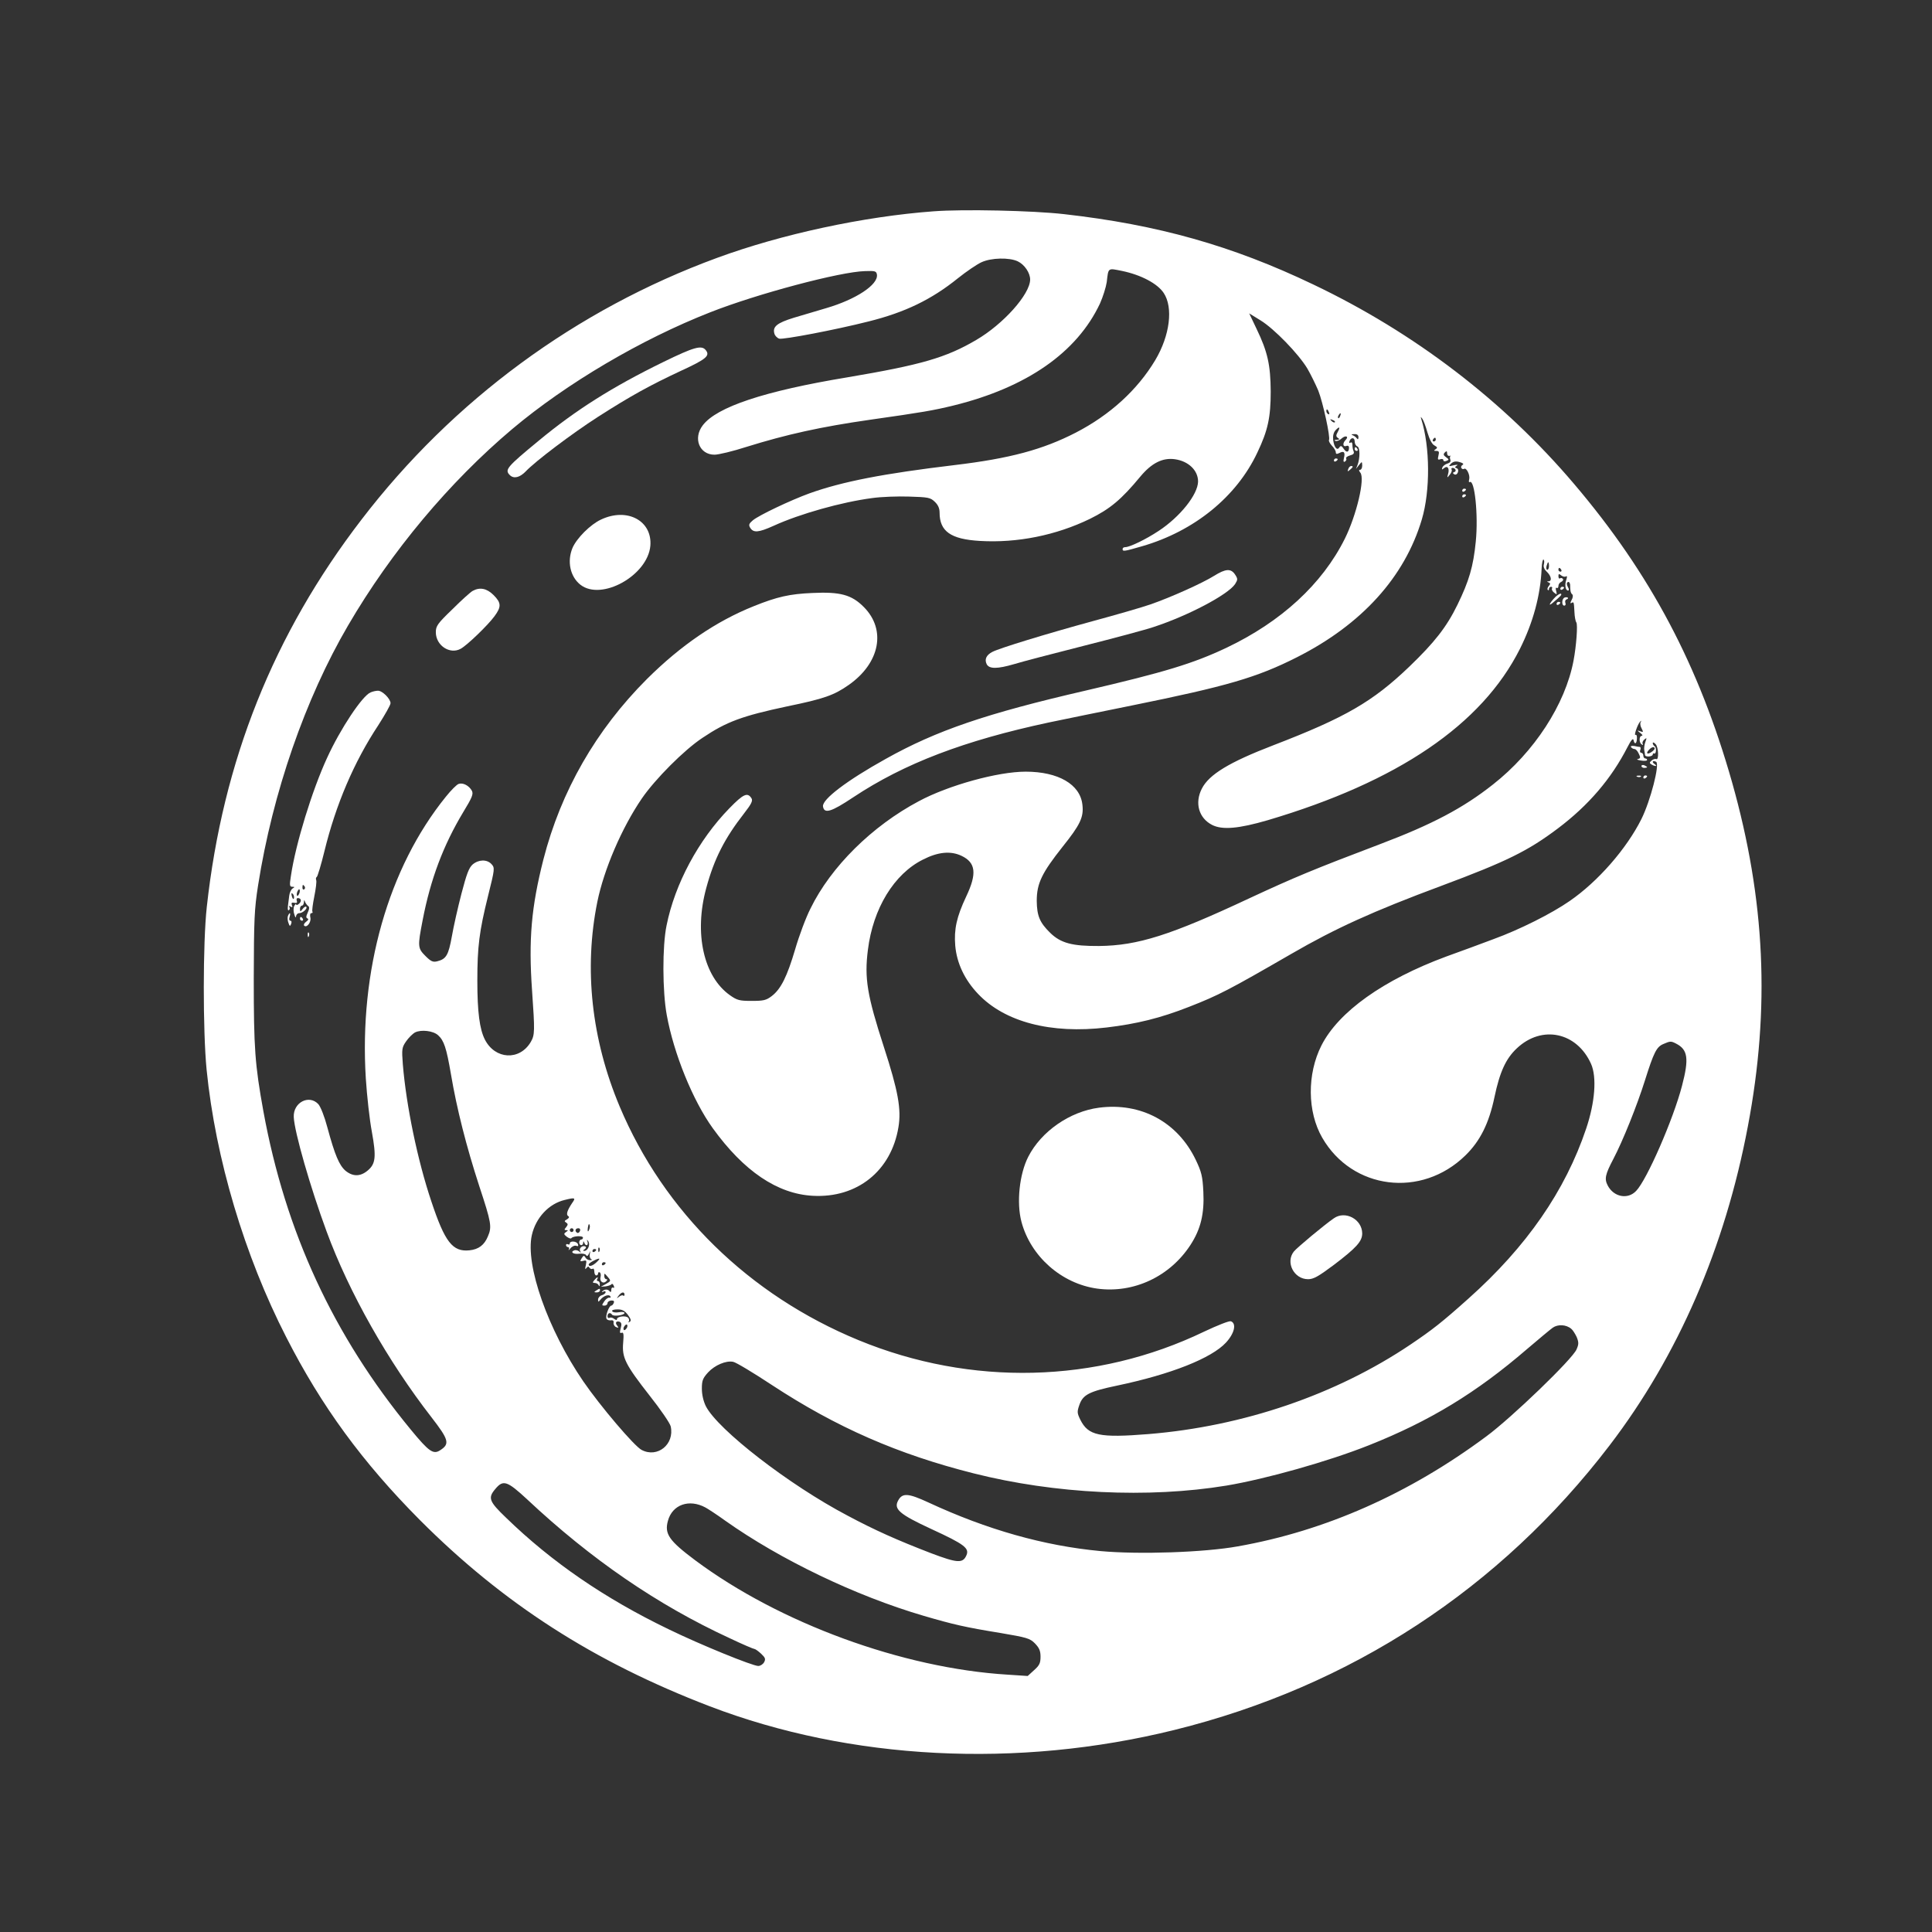 <?xml version="1.0" standalone="no"?>
<!DOCTYPE svg PUBLIC "-//W3C//DTD SVG 20010904//EN"
 "http://www.w3.org/TR/2001/REC-SVG-20010904/DTD/svg10.dtd">
<svg version="1.0" xmlns="http://www.w3.org/2000/svg"
 width="1024pt" height="1024pt" viewBox="0 0 1024 1024"
 preserveAspectRatio="xMidYMid meet">

<rect x="0" y="0" width="1024" height="1024" fill="#333333" stroke="none"/>

<g transform="translate(0,1024) scale(0.1,-0.1)"
fill="#ffffff" stroke="none">
<path d="M4948 9120 c-368 -27 -806 -121 -1148 -247 -746 -274 -1399 -754
-1884 -1387 -467 -608 -735 -1280 -820 -2053 -21 -190 -21 -656 -1 -862 47
-471 201 -987 422 -1418 187 -367 405 -664 708 -969 441 -442 920 -751 1535
-987 746 -286 1633 -332 2465 -126 934 231 1726 749 2306 1508 363 475 612
1049 733 1691 119 626 92 1202 -84 1825 -175 617 -433 1105 -837 1580 -374
441 -847 802 -1382 1057 -430 206 -825 317 -1321 373 -166 19 -535 27 -692 15z
m446 -265 c36 -17 66 -61 66 -97 -1 -78 -142 -236 -286 -320 -160 -94 -292
-132 -683 -198 -441 -73 -692 -157 -766 -254 -53 -69 -18 -156 62 -156 21 0
97 18 168 41 215 67 397 107 655 144 281 40 334 49 445 76 388 96 653 281 775
540 16 36 32 87 36 114 9 78 5 74 81 59 101 -21 188 -67 221 -117 51 -77 33
-225 -45 -356 -94 -157 -239 -290 -421 -384 -175 -90 -349 -137 -642 -172
-376 -45 -594 -87 -770 -150 -99 -36 -268 -116 -300 -143 -20 -17 -23 -24 -14
-39 17 -28 44 -26 124 10 140 64 362 126 522 147 48 7 137 10 197 8 100 -3
112 -5 135 -27 18 -17 26 -35 26 -58 0 -99 59 -141 213 -150 199 -12 405 30
584 117 107 53 166 102 267 224 60 72 118 101 183 92 72 -10 123 -59 123 -118
-1 -69 -95 -187 -209 -262 -68 -45 -153 -86 -177 -86 -8 0 -14 -4 -14 -10 0
-14 7 -13 104 15 276 80 500 262 610 496 56 117 71 187 71 324 -1 140 -16 210
-75 332 l-39 82 60 -37 c72 -44 201 -177 248 -255 18 -31 44 -84 58 -117 25
-63 65 -248 57 -262 -3 -4 4 -18 15 -30 12 -12 21 -28 21 -35 0 -10 5 -11 19
-4 24 13 32 4 24 -27 -4 -18 -2 -23 6 -18 6 4 9 11 6 16 -3 5 6 12 20 16 19 5
24 11 19 23 -4 9 -6 24 -6 34 0 10 -4 15 -10 11 -6 -4 -9 -1 -6 6 7 23 28 23
28 1 0 -12 6 -24 14 -27 15 -6 15 -62 1 -99 l-8 -20 16 20 c16 20 16 20 17 -2
0 -13 -5 -23 -11 -23 -8 0 -7 -5 1 -15 26 -31 -20 -225 -82 -350 -120 -241
-338 -441 -629 -579 -176 -83 -327 -129 -744 -226 -529 -122 -792 -212 -1060
-362 -207 -115 -338 -215 -333 -252 6 -41 43 -30 160 48 271 180 589 301 1038
397 80 17 278 57 440 90 503 102 662 148 875 256 342 173 570 424 661 730 45
151 44 384 -3 532 -4 14 -4 14 6 1 6 -8 18 -41 27 -73 11 -36 24 -62 37 -68
16 -9 17 -13 6 -20 -11 -7 -10 -9 4 -9 14 0 16 -5 11 -25 -5 -20 -3 -24 10
-19 9 3 16 1 16 -5 0 -6 7 -8 16 -4 15 6 15 8 -2 20 -14 10 -15 16 -6 25 9 9
12 8 12 -5 0 -9 6 -15 13 -13 6 1 9 1 5 -1 -4 -2 -4 -11 -1 -19 4 -10 -2 -17
-15 -21 -11 -3 -23 -12 -27 -20 -4 -13 -3 -14 9 -4 18 15 30 -1 21 -32 -6 -21
-5 -21 9 -3 9 10 13 23 10 27 -3 5 -1 9 5 9 15 0 23 -18 9 -22 -9 -3 -9 -6 0
-12 7 -4 15 0 19 10 4 11 1 20 -6 22 -11 4 -11 6 0 14 9 5 3 6 -16 2 -27 -7
-29 -6 -14 9 12 11 24 14 45 8 18 -5 24 -10 16 -15 -7 -4 -10 -12 -6 -17 3 -5
9 -7 14 -4 13 8 33 -34 27 -56 -3 -10 -2 -17 3 -14 26 16 46 -175 32 -315 -13
-133 -36 -210 -97 -335 -58 -119 -122 -200 -255 -328 -194 -186 -339 -270
-721 -417 -234 -90 -341 -155 -379 -230 -39 -76 -16 -156 54 -192 54 -28 142
-20 296 25 689 204 1134 506 1336 908 70 140 109 284 115 426 1 29 6 50 10 47
4 -2 5 -13 2 -25 -4 -13 2 -27 16 -40 23 -22 28 -49 9 -50 -10 0 -10 -2 0 -6
10 -4 10 -8 1 -19 -7 -8 -9 -17 -5 -21 3 -3 6 -1 6 5 0 7 5 12 11 12 5 0 8 -4
5 -9 -3 -5 2 -15 11 -22 15 -12 16 -11 11 9 -4 12 -2 20 3 16 5 -3 9 2 9 11 0
8 7 18 15 21 8 4 12 10 9 15 -3 5 -10 7 -15 4 -5 -4 -9 1 -9 11 0 13 3 14 15
4 8 -6 19 -9 25 -5 6 4 7 -2 2 -17 -10 -27 -5 -58 9 -58 6 0 6 8 -1 19 -7 13
-7 22 0 26 5 3 11 -3 12 -14 0 -12 1 -27 2 -33 1 -7 5 -16 10 -19 4 -4 3 -17
-4 -29 -8 -15 -8 -20 -1 -16 13 8 13 6 16 -50 1 -22 5 -46 10 -53 8 -13 0
-124 -15 -203 -44 -232 -208 -484 -427 -656 -158 -125 -323 -212 -598 -316
-356 -135 -454 -176 -693 -287 -418 -196 -592 -251 -797 -253 -141 -1 -203 15
-259 70 -55 54 -70 89 -71 169 0 93 27 148 137 287 93 116 113 157 105 223
-12 108 -128 175 -301 175 -147 0 -408 -72 -565 -156 -249 -132 -467 -348
-575 -569 -25 -49 -61 -146 -81 -215 -43 -146 -76 -212 -124 -249 -30 -23 -44
-26 -107 -26 -64 0 -77 3 -115 30 -140 99 -191 328 -126 567 42 156 98 265
201 397 39 50 47 67 39 80 -21 33 -43 23 -117 -53 -164 -168 -289 -401 -333
-621 -23 -110 -22 -350 1 -475 37 -204 138 -453 244 -600 164 -227 342 -348
530 -358 235 -13 416 132 454 364 16 95 -2 193 -77 424 -89 274 -104 365 -85
515 27 220 139 403 292 479 80 41 147 47 204 20 76 -36 83 -94 25 -216 -51
-108 -65 -174 -58 -260 8 -93 50 -182 122 -257 141 -148 385 -212 680 -177
160 19 286 50 436 109 159 62 214 91 543 281 233 135 433 226 796 361 346 129
459 185 617 304 162 122 283 263 369 431 19 37 29 49 32 38 5 -26 17 -22 18 7
1 14 -2 22 -7 20 -11 -7 11 57 24 70 7 7 8 6 3 -2 -4 -7 -2 -22 5 -34 10 -20
9 -21 -7 -15 -18 6 -18 5 0 -9 11 -8 14 -15 8 -15 -15 0 -16 -37 0 -46 6 -4 8
-3 5 3 -4 6 0 16 8 23 14 11 14 10 6 -12 -5 -14 -8 -34 -6 -44 2 -11 4 -22 4
-26 1 -12 41 -9 41 3 0 5 4 8 8 5 4 -2 8 4 9 14 1 11 -2 22 -8 25 -5 4 -9 11
-9 16 0 6 7 4 15 -5 16 -16 18 -89 3 -79 -5 2 -16 -1 -24 -8 -12 -10 -12 -14
-2 -20 7 -5 18 -9 23 -9 6 0 3 4 -5 10 -8 5 -12 11 -9 14 2 3 10 2 17 -2 20
-13 -30 -206 -78 -303 -79 -158 -231 -332 -381 -435 -95 -66 -264 -151 -404
-202 -60 -23 -173 -64 -250 -92 -332 -123 -570 -292 -661 -471 -77 -152 -75
-352 4 -489 159 -276 526 -322 759 -94 78 76 125 170 154 309 28 133 60 204
119 259 133 125 318 85 393 -83 31 -70 21 -204 -26 -343 -111 -330 -316 -626
-623 -900 -143 -128 -192 -166 -309 -245 -394 -265 -885 -433 -1388 -474 -261
-21 -319 -8 -361 76 -17 35 -18 42 -5 79 19 54 52 71 200 102 286 60 500 145
577 228 45 49 57 101 26 113 -9 3 -70 -21 -142 -55 -571 -275 -1235 -291
-1832 -45 -580 239 -1031 680 -1266 1239 -149 355 -190 729 -118 1084 35 172
130 393 236 548 70 102 224 257 321 321 128 86 210 116 449 167 195 40 249 59
327 114 165 116 199 292 80 412 -65 66 -126 82 -273 75 -120 -5 -187 -20 -311
-70 -200 -80 -387 -208 -566 -386 -270 -270 -456 -594 -549 -957 -64 -252 -79
-424 -60 -694 15 -216 15 -235 -7 -273 -59 -100 -189 -93 -243 13 -28 55 -40
146 -40 312 0 180 10 261 57 450 36 144 36 148 18 168 -24 26 -68 25 -100 -2
-20 -18 -32 -51 -59 -154 -19 -73 -42 -175 -51 -227 -18 -100 -30 -120 -77
-132 -23 -6 -34 -1 -63 28 -41 41 -42 50 -15 189 42 219 110 398 215 573 48
79 55 96 46 114 -15 27 -47 44 -70 36 -10 -3 -40 -33 -68 -68 -305 -377 -460
-922 -424 -1494 6 -92 20 -219 32 -282 24 -133 20 -170 -22 -205 -39 -33 -79
-33 -118 -1 -33 29 -56 82 -96 230 -15 57 -36 110 -48 123 -49 52 -133 9 -130
-68 3 -79 89 -377 174 -607 119 -324 326 -689 556 -985 92 -119 98 -141 47
-174 -37 -25 -60 -9 -157 109 -410 498 -664 1047 -781 1687 -45 248 -51 335
-51 705 1 312 3 366 23 493 77 490 250 989 477 1377 230 394 538 761 870 1041
289 243 683 475 1050 619 249 98 689 215 820 218 54 2 60 0 63 -19 7 -53 -111
-131 -268 -177 -47 -14 -124 -37 -172 -51 -91 -28 -115 -48 -103 -86 3 -10 15
-22 25 -25 20 -6 295 46 473 91 193 48 334 116 474 229 45 36 101 74 125 85
52 24 147 26 192 5z m1650 -801 c3 -8 2 -12 -4 -9 -6 3 -10 10 -10 16 0 14 7
11 14 -7z m59 -19 c-3 -9 -8 -14 -10 -11 -3 3 -2 9 2 15 9 16 15 13 8 -4z
m-28 -33 c-3 -3 -11 0 -18 7 -9 10 -8 11 6 5 10 -3 15 -9 12 -12z m15 -52
c-10 -18 -9 -24 1 -31 11 -7 9 -9 -6 -10 -12 0 -15 -3 -7 -6 7 -3 22 3 33 13
21 19 40 11 21 -8 -17 -17 -15 -38 3 -32 9 4 15 0 15 -8 0 -26 -13 -29 -28 -7
-11 17 -16 18 -23 8 -12 -20 -28 0 -33 40 -2 22 2 39 13 51 21 22 26 17 11
-10z m110 -27 c0 -11 -3 -14 -8 -7 -4 6 -14 14 -22 17 -10 4 -8 6 8 6 15 1 22
-5 22 -16z m410 -13 c0 -5 -5 -10 -11 -10 -5 0 -7 5 -4 10 3 6 8 10 11 10 2 0
4 -4 4 -10z m600 -670 c0 -11 -4 -20 -9 -20 -5 0 -7 9 -4 20 3 11 7 20 9 20 2
0 4 -9 4 -20z m65 -20 c3 -5 1 -10 -4 -10 -6 0 -11 5 -11 10 0 6 2 10 4 10 3
0 8 -4 11 -10z m495 -948 c0 -4 -9 -13 -20 -20 -22 -13 -27 -3 -8 16 14 14 28
16 28 4z m-6448 -1519 c31 -28 44 -66 68 -206 31 -184 82 -384 150 -593 64
-194 68 -216 46 -267 -19 -46 -49 -69 -98 -74 -89 -9 -130 43 -202 260 -73
217 -133 507 -151 727 -6 79 -5 88 17 120 13 19 35 41 48 48 32 16 96 9 122
-15z m6561 -44 c63 -32 70 -79 32 -224 -46 -177 -186 -498 -243 -557 -44 -47
-119 -33 -151 29 -18 35 -13 58 30 140 50 95 126 284 168 418 46 146 61 176
96 191 37 16 41 17 68 3z m-5851 -846 c-26 -39 -33 -61 -20 -69 7 -4 4 -10 -7
-17 -14 -7 -15 -11 -4 -17 10 -7 10 -11 0 -24 -11 -13 -11 -16 0 -16 11 0 11
-2 -1 -10 -13 -9 -12 -12 4 -25 11 -8 22 -12 25 -7 9 11 61 14 61 2 0 -5 -4
-10 -10 -10 -5 0 -10 -7 -10 -15 0 -18 20 -20 21 -2 0 10 2 10 6 0 7 -20 23
-15 17 5 -5 14 -4 14 4 3 12 -17 -2 -51 -21 -51 -8 0 -8 3 2 9 7 5 9 11 4 14
-15 9 -36 -9 -28 -24 6 -11 5 -11 -5 -2 -7 6 -19 9 -26 6 -24 -9 -5 -22 26
-18 16 2 33 -1 36 -7 5 -8 10 -5 16 8 8 17 8 17 4 -3 -2 -12 1 -24 8 -27 6 -2
3 -5 -6 -5 -9 -1 -21 6 -25 14 -7 12 -10 12 -20 -4 -10 -16 -9 -18 8 -14 18 5
19 2 14 -23 -5 -20 -4 -25 3 -15 7 9 12 10 16 2 4 -6 12 -9 17 -6 5 4 9 -3 9
-14 0 -12 5 -21 10 -21 6 0 10 5 10 11 0 5 4 8 9 5 5 -3 7 -15 4 -25 -6 -23
14 -38 30 -22 7 7 7 11 1 11 -6 0 -11 7 -11 15 0 19 -1 19 20 -5 16 -19 15
-20 -11 -35 l-27 -15 25 2 c14 2 28 7 31 11 3 5 9 1 12 -8 4 -9 3 -13 -3 -10
-6 3 -10 -2 -10 -12 0 -10 -3 -14 -8 -8 -9 13 -27 13 -39 1 -5 -5 -3 -6 5 -2
6 4 12 3 12 -3 0 -5 -9 -13 -20 -16 -11 -3 -20 -14 -20 -23 0 -14 1 -14 13 0
16 20 45 30 52 17 4 -5 1 -8 -5 -7 -6 2 -19 -7 -27 -19 -14 -21 -14 -23 1 -23
9 0 16 6 16 13 0 7 9 13 19 14 14 1 18 -3 14 -13 -3 -8 -9 -14 -13 -14 -12 0
-33 -57 -25 -70 3 -6 14 -9 23 -8 11 2 16 -3 14 -13 -1 -9 5 -20 14 -23 13 -5
14 -4 6 7 -14 16 -6 28 13 21 9 -4 11 -14 5 -34 -6 -22 -5 -28 5 -24 10 4 12
-7 8 -53 -7 -79 12 -116 141 -281 57 -72 107 -145 111 -162 21 -95 -70 -169
-154 -125 -38 19 -219 232 -309 363 -187 273 -309 617 -273 776 21 92 90 166
174 186 56 14 60 12 39 -17z m94 -128 c-1 -8 -5 -17 -8 -21 -5 -4 -4 16 1 34
3 9 9 -1 7 -13z m-86 -15 c0 -5 -4 -10 -10 -10 -5 0 -10 5 -10 10 0 6 5 10 10
10 6 0 10 -4 10 -10z m34 -5 c-4 -8 -10 -12 -15 -9 -14 8 -10 24 6 24 9 0 12
-6 9 -15z m103 -107 c-3 -8 -6 -5 -6 6 -1 11 2 17 5 13 3 -3 4 -12 1 -19z
m-17 8 c0 -3 -4 -8 -10 -11 -5 -3 -10 -1 -10 4 0 6 5 11 10 11 6 0 10 -2 10
-4z m2 -66 c-21 -20 -42 -26 -42 -12 0 7 37 28 54 31 6 0 0 -8 -12 -19z m48
-4 c0 -3 -4 -8 -10 -11 -5 -3 -10 -1 -10 4 0 6 5 11 10 11 6 0 10 -2 10 -4z
m100 -168 c0 -6 -3 -8 -7 -5 -3 4 -13 1 -22 -6 -14 -11 -14 -10 -2 6 15 20 31
22 31 5z m18 -107 c16 -22 19 -32 9 -37 -6 -4 -9 -4 -5 1 4 4 3 14 -2 20 -12
14 -60 8 -60 -7 0 -6 -6 -5 -15 2 -8 6 -19 9 -25 5 -5 -3 -10 1 -10 9 0 17 15
22 24 8 7 -11 66 -3 66 9 0 5 -13 7 -29 4 -17 -3 -33 -1 -36 5 -4 6 8 10 28
10 25 0 38 -7 55 -29z m-4 -66 c-4 -8 -10 -15 -15 -15 -4 0 -6 7 -3 15 4 8 10
15 15 15 4 0 6 -7 3 -15z m5004 -8 c8 -6 21 -27 29 -44 11 -28 11 -38 -1 -65
-21 -51 -345 -363 -478 -461 -409 -304 -853 -501 -1317 -583 -177 -32 -523
-44 -729 -25 -298 28 -600 113 -912 258 -106 49 -137 51 -159 11 -26 -46 4
-73 177 -153 174 -80 201 -101 184 -139 -19 -43 -48 -41 -188 12 -179 69 -298
122 -442 199 -310 163 -687 455 -751 580 -13 27 -21 61 -21 93 0 43 5 55 33
86 35 38 95 64 133 56 14 -2 107 -58 207 -124 340 -223 666 -366 1067 -467
431 -109 926 -133 1340 -65 209 35 540 128 756 214 322 128 569 278 838 510
61 52 122 103 136 113 27 19 71 17 98 -6z m-5535 -903 c340 -319 693 -561
1075 -737 67 -32 126 -57 131 -57 4 0 20 -11 35 -25 22 -21 25 -28 16 -45 -6
-11 -20 -20 -31 -20 -30 0 -308 113 -476 195 -338 163 -619 356 -860 590 -92
88 -98 106 -57 154 41 49 62 42 167 -55z m946 -44 c13 -7 61 -38 105 -70 291
-206 690 -398 1051 -504 157 -46 222 -61 407 -91 140 -24 156 -28 183 -55 23
-24 30 -39 30 -71 0 -34 -6 -46 -34 -71 l-34 -31 -106 7 c-557 34 -1209 273
-1656 606 -139 104 -164 140 -145 209 23 86 112 118 199 71z"/>
<path d="M3515 8321 c-268 -131 -462 -253 -660 -417 -170 -140 -181 -154 -153
-182 21 -21 53 -13 84 19 51 54 244 200 384 290 172 110 271 165 440 244 135
62 155 80 130 110 -22 27 -63 15 -225 -64z"/>
<path d="M7180 7860 c0 -5 5 -10 11 -10 5 0 7 5 4 10 -3 6 -8 10 -11 10 -2 0
-4 -4 -4 -10z"/>
<path d="M7070 7799 c0 -5 5 -7 10 -4 6 3 10 8 10 11 0 2 -4 4 -10 4 -5 0 -10
-5 -10 -11z"/>
<path d="M7146 7754 c-5 -14 -4 -15 9 -4 17 14 19 20 6 20 -5 0 -12 -7 -15
-16z"/>
<path d="M7750 7639 c0 -5 5 -7 10 -4 6 3 10 8 10 11 0 2 -4 4 -10 4 -5 0 -10
-5 -10 -11z"/>
<path d="M7750 7609 c0 -5 5 -7 10 -4 6 3 10 8 10 11 0 2 -4 4 -10 4 -5 0 -10
-5 -10 -11z"/>
<path d="M3185 7486 c-56 -26 -129 -99 -151 -151 -29 -71 -12 -151 42 -194
112 -88 357 49 371 206 11 133 -123 205 -262 139z"/>
<path d="M6435 7188 c-62 -39 -234 -116 -339 -152 -43 -15 -178 -54 -300 -87
-256 -70 -497 -144 -536 -164 -33 -17 -43 -40 -30 -66 14 -25 56 -25 145 1 39
12 203 55 365 96 162 41 331 86 375 101 183 60 393 171 431 227 15 24 15 28 0
51 -22 33 -50 31 -111 -7z"/>
<path d="M8270 7119 c0 -5 5 -7 10 -4 6 3 10 8 10 11 0 2 -4 4 -10 4 -5 0 -10
-5 -10 -11z"/>
<path d="M2505 7108 c-11 -6 -59 -49 -107 -97 -79 -76 -88 -89 -88 -122 0 -70
74 -119 131 -88 33 17 146 126 180 173 37 50 36 71 -5 112 -36 36 -73 43 -111
22z"/>
<path d="M8244 7076 c-31 -32 -41 -54 -14 -31 43 36 50 44 43 48 -5 2 -17 -6
-29 -17z"/>
<path d="M8293 7073 c-16 -6 -17 -43 -2 -43 6 0 9 6 6 14 -3 8 -1 17 6 19 7 2
10 7 7 9 -3 3 -11 3 -17 1z"/>
<path d="M8250 7039 c0 -5 5 -7 10 -4 6 3 10 8 10 11 0 2 -4 4 -10 4 -5 0 -10
-5 -10 -11z"/>
<path d="M1964 6570 c-43 -17 -159 -191 -230 -346 -79 -171 -167 -456 -192
-626 -8 -50 -7 -58 7 -58 13 0 14 -2 2 -9 -8 -5 -16 -22 -18 -38 -2 -15 -5
-40 -7 -56 -2 -15 0 -25 5 -21 5 3 6 10 3 16 -5 7 -2 8 6 3 10 -6 12 -4 7 8
-4 11 -1 15 13 12 13 -3 17 1 13 11 -3 8 0 14 5 14 19 0 22 -17 7 -30 -8 -7
-15 -9 -15 -4 0 5 -5 2 -10 -7 -5 -9 -6 -28 0 -45 4 -16 9 -21 9 -11 1 9 8 17
17 17 18 0 46 25 37 34 -3 3 -12 -2 -19 -12 -13 -16 -13 -16 -14 1 0 9 5 17
10 17 6 0 10 8 11 18 0 13 2 14 6 2 3 -8 11 -18 16 -22 8 -4 7 -16 -2 -35 -9
-20 -10 -28 -1 -31 7 -3 4 -9 -7 -17 -10 -7 -15 -17 -11 -21 14 -14 39 19 33
43 -3 13 -1 23 5 23 6 0 9 4 6 8 -3 5 2 41 10 81 8 40 13 79 10 86 -3 8 -1 15
3 17 4 2 23 64 41 138 60 245 156 471 285 666 35 55 65 107 65 117 0 23 -44
67 -67 66 -10 0 -28 -4 -39 -9z m-349 -1029 c3 -5 2 -12 -3 -15 -5 -3 -9 1 -9
9 0 17 3 19 12 6z m-29 -37 c-4 -9 -9 -15 -11 -12 -3 3 -3 13 1 22 4 9 9 15
11 12 3 -3 3 -13 -1 -22z m-28 -25 c-3 -8 -7 -3 -11 10 -4 17 -3 21 5 13 5 -5
8 -16 6 -23z"/>
<path d="M8645 6280 c3 -5 12 -10 18 -10 7 0 17 -11 23 -25 10 -20 9 -25 -5
-28 -9 -2 -1 -5 17 -8 17 -3 32 -2 32 3 0 4 -4 8 -10 8 -5 0 -10 7 -10 15 0 8
-5 15 -11 15 -6 0 -9 7 -5 15 3 8 2 15 -2 16 -4 0 -17 2 -30 5 -14 2 -21 0
-17 -6z"/>
<path d="M8700 6180 c0 -6 7 -10 15 -10 8 0 15 2 15 4 0 2 -7 6 -15 10 -8 3
-15 1 -15 -4z"/>
<path d="M8678 6123 c7 -3 16 -2 19 1 4 3 -2 6 -13 5 -11 0 -14 -3 -6 -6z"/>
<path d="M8710 6119 c0 -5 5 -7 10 -4 6 3 10 8 10 11 0 2 -4 4 -10 4 -5 0 -10
-5 -10 -11z"/>
<path d="M1526 5385 c-3 -8 -2 -25 3 -37 6 -18 9 -19 14 -5 4 10 2 17 -4 17
-6 0 -8 9 -4 20 7 23 0 27 -9 5z"/>
<path d="M1590 5370 c0 -5 5 -10 11 -10 5 0 7 5 4 10 -3 6 -8 10 -11 10 -2 0
-4 -4 -4 -10z"/>
<path d="M1631 5284 c0 -11 3 -14 6 -6 3 7 2 16 -1 19 -3 4 -6 -2 -5 -13z"/>
<path d="M5825 4369 c-154 -20 -306 -125 -375 -260 -47 -92 -63 -244 -36 -345
49 -184 213 -328 402 -354 193 -26 385 64 494 232 54 83 74 165 68 282 -4 82
-10 105 -40 168 -96 201 -291 306 -513 277z"/>
<path d="M7070 3783 c-51 -35 -196 -156 -212 -176 -46 -57 0 -147 75 -147 29
0 54 14 137 76 121 92 150 125 150 167 -1 75 -90 122 -150 80z"/>
<path d="M3020 3649 c0 -5 -4 -7 -10 -4 -5 3 -10 1 -10 -4 0 -6 5 -11 11 -11
5 0 7 -6 4 -12 -4 -7 0 -5 9 6 8 10 22 16 30 13 10 -4 13 -1 9 9 -6 16 -43 19
-43 3z"/>
<path d="M3150 3455 c-10 -12 -10 -15 3 -15 8 0 18 -6 20 -12 3 -8 6 -6 6 5 1
9 -4 17 -10 17 -5 0 -7 5 -4 10 9 15 -1 12 -15 -5z"/>
<path d="M3160 3400 c-13 -8 -12 -10 3 -10 9 0 17 5 17 10 0 12 -1 12 -20 0z"/>
</g>
</svg>
